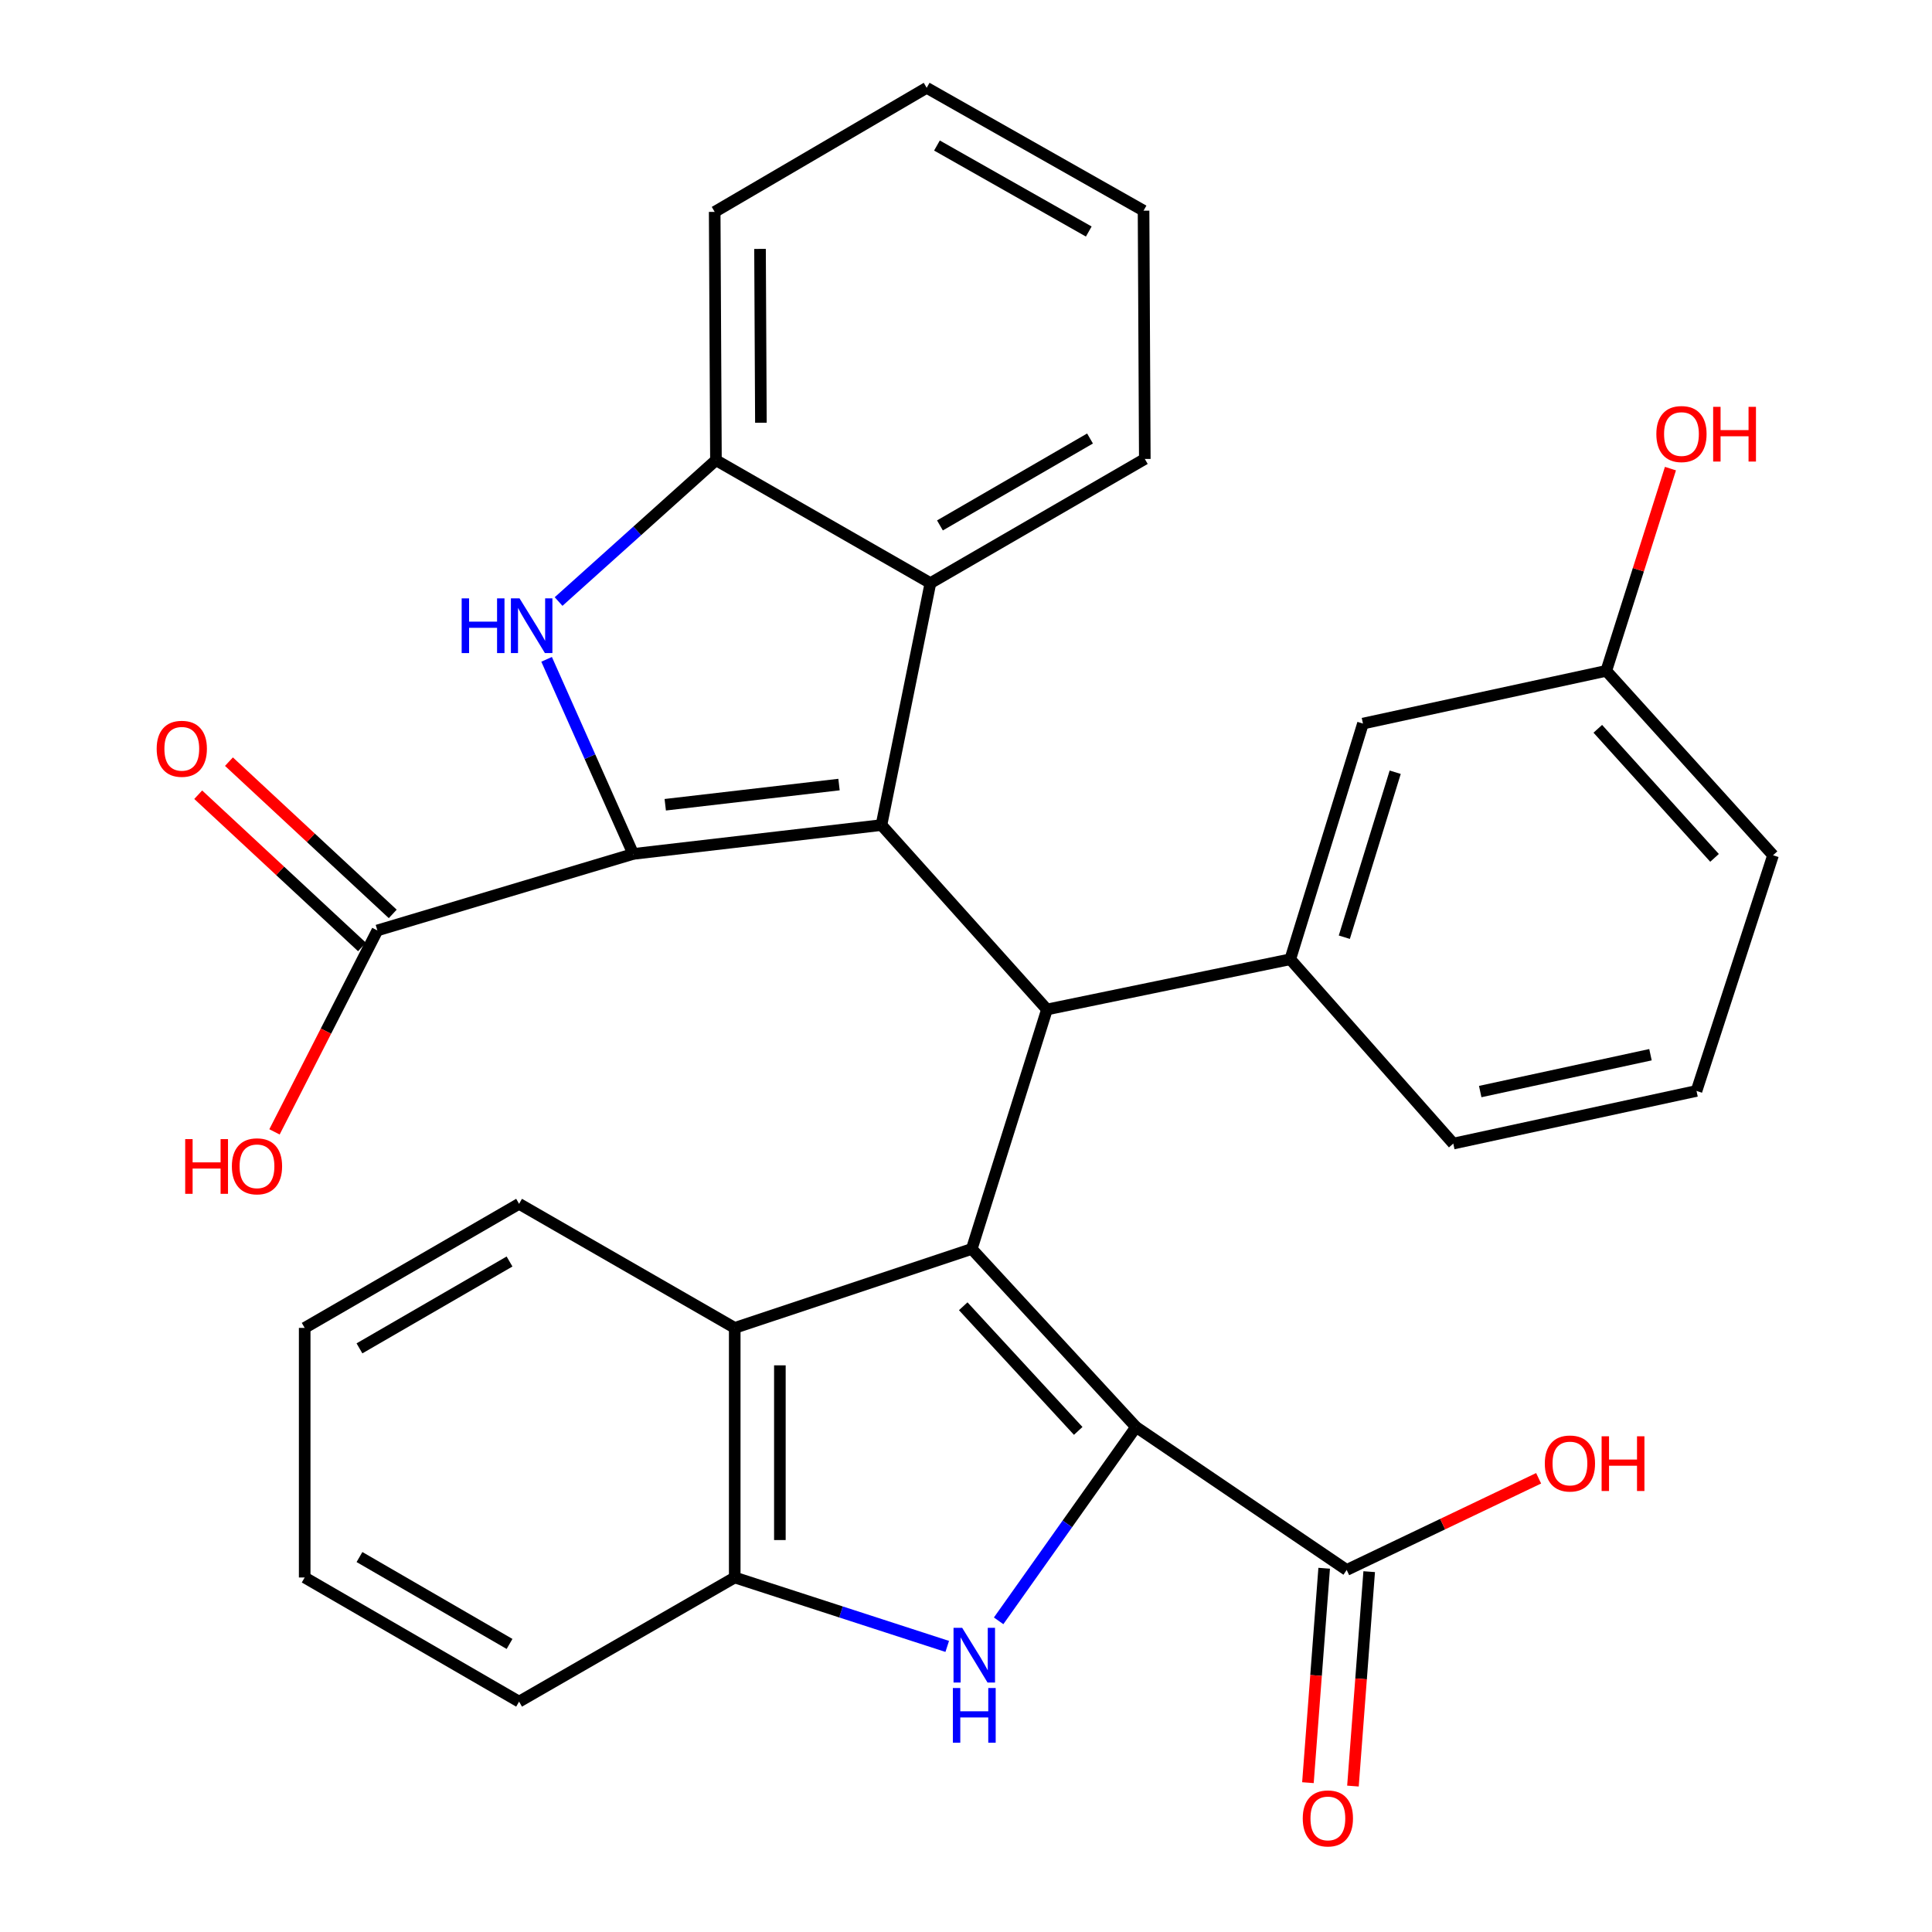 <?xml version='1.0' encoding='iso-8859-1'?>
<svg version='1.1' baseProfile='full'
              xmlns='http://www.w3.org/2000/svg'
                      xmlns:rdkit='http://www.rdkit.org/xml'
                      xmlns:xlink='http://www.w3.org/1999/xlink'
                  xml:space='preserve'
width='1000px' height='1000px' viewBox='0 0 1000 1000'>
<!-- END OF HEADER -->
<rect style='opacity:1.0;fill:#FFFFFF;stroke:none' width='1000' height='1000' x='0' y='0'> </rect>
<path class='bond-2' d='M 327.757,441.988 L 456.239,427.059' style='fill:none;fill-rule:evenodd;stroke:#000000;stroke-width:6px;stroke-linecap:butt;stroke-linejoin:miter;stroke-opacity:1' />
<path class='bond-2' d='M 344.332,416.537 L 434.27,406.087' style='fill:none;fill-rule:evenodd;stroke:#000000;stroke-width:6px;stroke-linecap:butt;stroke-linejoin:miter;stroke-opacity:1' />
<path class='bond-4' d='M 327.757,441.988 L 305.339,391.629' style='fill:none;fill-rule:evenodd;stroke:#000000;stroke-width:6px;stroke-linecap:butt;stroke-linejoin:miter;stroke-opacity:1' />
<path class='bond-4' d='M 305.339,391.629 L 282.922,341.27' style='fill:none;fill-rule:evenodd;stroke:#0000FF;stroke-width:6px;stroke-linecap:butt;stroke-linejoin:miter;stroke-opacity:1' />
<path class='bond-11' d='M 327.757,441.988 L 195.328,481.596' style='fill:none;fill-rule:evenodd;stroke:#000000;stroke-width:6px;stroke-linecap:butt;stroke-linejoin:miter;stroke-opacity:1' />
<path class='bond-0' d='M 588.006,738.612 L 502.987,646.453' style='fill:none;fill-rule:evenodd;stroke:#000000;stroke-width:6px;stroke-linecap:butt;stroke-linejoin:miter;stroke-opacity:1' />
<path class='bond-0' d='M 558.078,740.633 L 498.564,676.122' style='fill:none;fill-rule:evenodd;stroke:#000000;stroke-width:6px;stroke-linecap:butt;stroke-linejoin:miter;stroke-opacity:1' />
<path class='bond-5' d='M 588.006,738.612 L 552.447,788.777' style='fill:none;fill-rule:evenodd;stroke:#000000;stroke-width:6px;stroke-linecap:butt;stroke-linejoin:miter;stroke-opacity:1' />
<path class='bond-5' d='M 552.447,788.777 L 516.888,838.942' style='fill:none;fill-rule:evenodd;stroke:#0000FF;stroke-width:6px;stroke-linecap:butt;stroke-linejoin:miter;stroke-opacity:1' />
<path class='bond-12' d='M 588.006,738.612 L 697.041,812.609' style='fill:none;fill-rule:evenodd;stroke:#000000;stroke-width:6px;stroke-linecap:butt;stroke-linejoin:miter;stroke-opacity:1' />
<path class='bond-1' d='M 502.987,646.453 L 541.907,522.502' style='fill:none;fill-rule:evenodd;stroke:#000000;stroke-width:6px;stroke-linecap:butt;stroke-linejoin:miter;stroke-opacity:1' />
<path class='bond-7' d='M 502.987,646.453 L 380.295,687.32' style='fill:none;fill-rule:evenodd;stroke:#000000;stroke-width:6px;stroke-linecap:butt;stroke-linejoin:miter;stroke-opacity:1' />
<path class='bond-3' d='M 456.239,427.059 L 541.907,522.502' style='fill:none;fill-rule:evenodd;stroke:#000000;stroke-width:6px;stroke-linecap:butt;stroke-linejoin:miter;stroke-opacity:1' />
<path class='bond-6' d='M 456.239,427.059 L 481.58,301.822' style='fill:none;fill-rule:evenodd;stroke:#000000;stroke-width:6px;stroke-linecap:butt;stroke-linejoin:miter;stroke-opacity:1' />
<path class='bond-8' d='M 541.907,522.502 L 667.844,496.512' style='fill:none;fill-rule:evenodd;stroke:#000000;stroke-width:6px;stroke-linecap:butt;stroke-linejoin:miter;stroke-opacity:1' />
<path class='bond-9' d='M 289.125,311.352 L 329.848,274.775' style='fill:none;fill-rule:evenodd;stroke:#0000FF;stroke-width:6px;stroke-linecap:butt;stroke-linejoin:miter;stroke-opacity:1' />
<path class='bond-9' d='M 329.848,274.775 L 370.571,238.197' style='fill:none;fill-rule:evenodd;stroke:#000000;stroke-width:6px;stroke-linecap:butt;stroke-linejoin:miter;stroke-opacity:1' />
<path class='bond-33' d='M 490.286,852.181 L 435.29,834.342' style='fill:none;fill-rule:evenodd;stroke:#0000FF;stroke-width:6px;stroke-linecap:butt;stroke-linejoin:miter;stroke-opacity:1' />
<path class='bond-33' d='M 435.29,834.342 L 380.295,816.504' style='fill:none;fill-rule:evenodd;stroke:#000000;stroke-width:6px;stroke-linecap:butt;stroke-linejoin:miter;stroke-opacity:1' />
<path class='bond-22' d='M 481.58,301.822 L 592.549,237.548' style='fill:none;fill-rule:evenodd;stroke:#000000;stroke-width:6px;stroke-linecap:butt;stroke-linejoin:miter;stroke-opacity:1' />
<path class='bond-22' d='M 486.513,271.96 L 564.192,226.969' style='fill:none;fill-rule:evenodd;stroke:#000000;stroke-width:6px;stroke-linecap:butt;stroke-linejoin:miter;stroke-opacity:1' />
<path class='bond-31' d='M 481.58,301.822 L 370.571,238.197' style='fill:none;fill-rule:evenodd;stroke:#000000;stroke-width:6px;stroke-linecap:butt;stroke-linejoin:miter;stroke-opacity:1' />
<path class='bond-10' d='M 380.295,687.32 L 380.295,816.504' style='fill:none;fill-rule:evenodd;stroke:#000000;stroke-width:6px;stroke-linecap:butt;stroke-linejoin:miter;stroke-opacity:1' />
<path class='bond-10' d='M 403.662,706.698 L 403.662,797.126' style='fill:none;fill-rule:evenodd;stroke:#000000;stroke-width:6px;stroke-linecap:butt;stroke-linejoin:miter;stroke-opacity:1' />
<path class='bond-21' d='M 380.295,687.32 L 268.676,623.099' style='fill:none;fill-rule:evenodd;stroke:#000000;stroke-width:6px;stroke-linecap:butt;stroke-linejoin:miter;stroke-opacity:1' />
<path class='bond-13' d='M 667.844,496.512 L 705.466,374.521' style='fill:none;fill-rule:evenodd;stroke:#000000;stroke-width:6px;stroke-linecap:butt;stroke-linejoin:miter;stroke-opacity:1' />
<path class='bond-13' d='M 695.817,485.1 L 722.153,399.706' style='fill:none;fill-rule:evenodd;stroke:#000000;stroke-width:6px;stroke-linecap:butt;stroke-linejoin:miter;stroke-opacity:1' />
<path class='bond-19' d='M 667.844,496.512 L 752.214,591.916' style='fill:none;fill-rule:evenodd;stroke:#000000;stroke-width:6px;stroke-linecap:butt;stroke-linejoin:miter;stroke-opacity:1' />
<path class='bond-24' d='M 370.571,238.197 L 369.922,109.676' style='fill:none;fill-rule:evenodd;stroke:#000000;stroke-width:6px;stroke-linecap:butt;stroke-linejoin:miter;stroke-opacity:1' />
<path class='bond-24' d='M 393.841,218.801 L 393.387,128.836' style='fill:none;fill-rule:evenodd;stroke:#000000;stroke-width:6px;stroke-linecap:butt;stroke-linejoin:miter;stroke-opacity:1' />
<path class='bond-23' d='M 380.295,816.504 L 268.676,880.764' style='fill:none;fill-rule:evenodd;stroke:#000000;stroke-width:6px;stroke-linecap:butt;stroke-linejoin:miter;stroke-opacity:1' />
<path class='bond-15' d='M 203.283,473.038 L 160.894,433.634' style='fill:none;fill-rule:evenodd;stroke:#000000;stroke-width:6px;stroke-linecap:butt;stroke-linejoin:miter;stroke-opacity:1' />
<path class='bond-15' d='M 160.894,433.634 L 118.505,394.229' style='fill:none;fill-rule:evenodd;stroke:#FF0000;stroke-width:6px;stroke-linecap:butt;stroke-linejoin:miter;stroke-opacity:1' />
<path class='bond-15' d='M 187.373,490.153 L 144.984,450.748' style='fill:none;fill-rule:evenodd;stroke:#000000;stroke-width:6px;stroke-linecap:butt;stroke-linejoin:miter;stroke-opacity:1' />
<path class='bond-15' d='M 144.984,450.748 L 102.595,411.344' style='fill:none;fill-rule:evenodd;stroke:#FF0000;stroke-width:6px;stroke-linecap:butt;stroke-linejoin:miter;stroke-opacity:1' />
<path class='bond-17' d='M 195.328,481.596 L 168.703,533.725' style='fill:none;fill-rule:evenodd;stroke:#000000;stroke-width:6px;stroke-linecap:butt;stroke-linejoin:miter;stroke-opacity:1' />
<path class='bond-17' d='M 168.703,533.725 L 142.078,585.855' style='fill:none;fill-rule:evenodd;stroke:#FF0000;stroke-width:6px;stroke-linecap:butt;stroke-linejoin:miter;stroke-opacity:1' />
<path class='bond-14' d='M 685.39,811.726 L 681.187,867.216' style='fill:none;fill-rule:evenodd;stroke:#000000;stroke-width:6px;stroke-linecap:butt;stroke-linejoin:miter;stroke-opacity:1' />
<path class='bond-14' d='M 681.187,867.216 L 676.983,922.705' style='fill:none;fill-rule:evenodd;stroke:#FF0000;stroke-width:6px;stroke-linecap:butt;stroke-linejoin:miter;stroke-opacity:1' />
<path class='bond-14' d='M 708.691,813.492 L 704.487,868.981' style='fill:none;fill-rule:evenodd;stroke:#000000;stroke-width:6px;stroke-linecap:butt;stroke-linejoin:miter;stroke-opacity:1' />
<path class='bond-14' d='M 704.487,868.981 L 700.284,924.471' style='fill:none;fill-rule:evenodd;stroke:#FF0000;stroke-width:6px;stroke-linecap:butt;stroke-linejoin:miter;stroke-opacity:1' />
<path class='bond-16' d='M 697.041,812.609 L 746.716,788.885' style='fill:none;fill-rule:evenodd;stroke:#000000;stroke-width:6px;stroke-linecap:butt;stroke-linejoin:miter;stroke-opacity:1' />
<path class='bond-16' d='M 746.716,788.885 L 796.392,765.16' style='fill:none;fill-rule:evenodd;stroke:#FF0000;stroke-width:6px;stroke-linecap:butt;stroke-linejoin:miter;stroke-opacity:1' />
<path class='bond-18' d='M 705.466,374.521 L 831.404,347.233' style='fill:none;fill-rule:evenodd;stroke:#000000;stroke-width:6px;stroke-linecap:butt;stroke-linejoin:miter;stroke-opacity:1' />
<path class='bond-20' d='M 831.404,347.233 L 848.012,294.894' style='fill:none;fill-rule:evenodd;stroke:#000000;stroke-width:6px;stroke-linecap:butt;stroke-linejoin:miter;stroke-opacity:1' />
<path class='bond-20' d='M 848.012,294.894 L 864.619,242.556' style='fill:none;fill-rule:evenodd;stroke:#FF0000;stroke-width:6px;stroke-linecap:butt;stroke-linejoin:miter;stroke-opacity:1' />
<path class='bond-34' d='M 831.404,347.233 L 917.721,442.676' style='fill:none;fill-rule:evenodd;stroke:#000000;stroke-width:6px;stroke-linecap:butt;stroke-linejoin:miter;stroke-opacity:1' />
<path class='bond-34' d='M 827.02,377.223 L 887.442,444.033' style='fill:none;fill-rule:evenodd;stroke:#000000;stroke-width:6px;stroke-linecap:butt;stroke-linejoin:miter;stroke-opacity:1' />
<path class='bond-25' d='M 752.214,591.916 L 878.113,564.667' style='fill:none;fill-rule:evenodd;stroke:#000000;stroke-width:6px;stroke-linecap:butt;stroke-linejoin:miter;stroke-opacity:1' />
<path class='bond-25' d='M 766.156,564.99 L 854.285,545.916' style='fill:none;fill-rule:evenodd;stroke:#000000;stroke-width:6px;stroke-linecap:butt;stroke-linejoin:miter;stroke-opacity:1' />
<path class='bond-28' d='M 268.676,623.099 L 157.706,687.32' style='fill:none;fill-rule:evenodd;stroke:#000000;stroke-width:6px;stroke-linecap:butt;stroke-linejoin:miter;stroke-opacity:1' />
<path class='bond-28' d='M 263.735,652.957 L 186.056,697.912' style='fill:none;fill-rule:evenodd;stroke:#000000;stroke-width:6px;stroke-linecap:butt;stroke-linejoin:miter;stroke-opacity:1' />
<path class='bond-27' d='M 592.549,237.548 L 591.9,109.04' style='fill:none;fill-rule:evenodd;stroke:#000000;stroke-width:6px;stroke-linecap:butt;stroke-linejoin:miter;stroke-opacity:1' />
<path class='bond-35' d='M 268.676,880.764 L 157.706,816.504' style='fill:none;fill-rule:evenodd;stroke:#000000;stroke-width:6px;stroke-linecap:butt;stroke-linejoin:miter;stroke-opacity:1' />
<path class='bond-35' d='M 263.741,850.903 L 186.062,805.921' style='fill:none;fill-rule:evenodd;stroke:#000000;stroke-width:6px;stroke-linecap:butt;stroke-linejoin:miter;stroke-opacity:1' />
<path class='bond-29' d='M 369.922,109.676 L 479.645,45.455' style='fill:none;fill-rule:evenodd;stroke:#000000;stroke-width:6px;stroke-linecap:butt;stroke-linejoin:miter;stroke-opacity:1' />
<path class='bond-26' d='M 878.113,564.667 L 917.721,442.676' style='fill:none;fill-rule:evenodd;stroke:#000000;stroke-width:6px;stroke-linecap:butt;stroke-linejoin:miter;stroke-opacity:1' />
<path class='bond-32' d='M 591.9,109.04 L 479.645,45.455' style='fill:none;fill-rule:evenodd;stroke:#000000;stroke-width:6px;stroke-linecap:butt;stroke-linejoin:miter;stroke-opacity:1' />
<path class='bond-32' d='M 563.545,119.834 L 484.967,75.325' style='fill:none;fill-rule:evenodd;stroke:#000000;stroke-width:6px;stroke-linecap:butt;stroke-linejoin:miter;stroke-opacity:1' />
<path class='bond-30' d='M 157.706,687.32 L 157.706,816.504' style='fill:none;fill-rule:evenodd;stroke:#000000;stroke-width:6px;stroke-linecap:butt;stroke-linejoin:miter;stroke-opacity:1' />
<path  class='atom-5' d='M 238.96 309.718
L 242.8 309.718
L 242.8 321.758
L 257.28 321.758
L 257.28 309.718
L 261.12 309.718
L 261.12 338.038
L 257.28 338.038
L 257.28 324.958
L 242.8 324.958
L 242.8 338.038
L 238.96 338.038
L 238.96 309.718
' fill='#0000FF'/>
<path  class='atom-5' d='M 268.92 309.718
L 278.2 324.718
Q 279.12 326.198, 280.6 328.878
Q 282.08 331.558, 282.16 331.718
L 282.16 309.718
L 285.92 309.718
L 285.92 338.038
L 282.04 338.038
L 272.08 321.638
Q 270.92 319.718, 269.68 317.518
Q 268.48 315.318, 268.12 314.638
L 268.12 338.038
L 264.44 338.038
L 264.44 309.718
L 268.92 309.718
' fill='#0000FF'/>
<path  class='atom-6' d='M 498.025 842.562
L 507.305 857.562
Q 508.225 859.042, 509.705 861.722
Q 511.185 864.402, 511.265 864.562
L 511.265 842.562
L 515.025 842.562
L 515.025 870.882
L 511.145 870.882
L 501.185 854.482
Q 500.025 852.562, 498.785 850.362
Q 497.585 848.162, 497.225 847.482
L 497.225 870.882
L 493.545 870.882
L 493.545 842.562
L 498.025 842.562
' fill='#0000FF'/>
<path  class='atom-6' d='M 493.205 873.714
L 497.045 873.714
L 497.045 885.754
L 511.525 885.754
L 511.525 873.714
L 515.365 873.714
L 515.365 902.034
L 511.525 902.034
L 511.525 888.954
L 497.045 888.954
L 497.045 902.034
L 493.205 902.034
L 493.205 873.714
' fill='#0000FF'/>
<path  class='atom-15' d='M 674.304 941.21
Q 674.304 934.41, 677.664 930.61
Q 681.024 926.81, 687.304 926.81
Q 693.584 926.81, 696.944 930.61
Q 700.304 934.41, 700.304 941.21
Q 700.304 948.09, 696.904 952.01
Q 693.504 955.89, 687.304 955.89
Q 681.064 955.89, 677.664 952.01
Q 674.304 948.13, 674.304 941.21
M 687.304 952.69
Q 691.624 952.69, 693.944 949.81
Q 696.304 946.89, 696.304 941.21
Q 696.304 935.65, 693.944 932.85
Q 691.624 930.01, 687.304 930.01
Q 682.984 930.01, 680.624 932.81
Q 678.304 935.61, 678.304 941.21
Q 678.304 946.93, 680.624 949.81
Q 682.984 952.69, 687.304 952.69
' fill='#FF0000'/>
<path  class='atom-16' d='M 81.095 387.57
Q 81.095 380.77, 84.455 376.97
Q 87.815 373.17, 94.095 373.17
Q 100.375 373.17, 103.735 376.97
Q 107.095 380.77, 107.095 387.57
Q 107.095 394.45, 103.695 398.37
Q 100.295 402.25, 94.095 402.25
Q 87.855 402.25, 84.455 398.37
Q 81.095 394.49, 81.095 387.57
M 94.095 399.05
Q 98.415 399.05, 100.735 396.17
Q 103.095 393.25, 103.095 387.57
Q 103.095 382.01, 100.735 379.21
Q 98.415 376.37, 94.095 376.37
Q 89.775 376.37, 87.415 379.17
Q 85.095 381.97, 85.095 387.57
Q 85.095 393.29, 87.415 396.17
Q 89.775 399.05, 94.095 399.05
' fill='#FF0000'/>
<path  class='atom-17' d='M 799.593 757.503
Q 799.593 750.703, 802.953 746.903
Q 806.313 743.103, 812.593 743.103
Q 818.873 743.103, 822.233 746.903
Q 825.593 750.703, 825.593 757.503
Q 825.593 764.383, 822.193 768.303
Q 818.793 772.183, 812.593 772.183
Q 806.353 772.183, 802.953 768.303
Q 799.593 764.423, 799.593 757.503
M 812.593 768.983
Q 816.913 768.983, 819.233 766.103
Q 821.593 763.183, 821.593 757.503
Q 821.593 751.943, 819.233 749.143
Q 816.913 746.303, 812.593 746.303
Q 808.273 746.303, 805.913 749.103
Q 803.593 751.903, 803.593 757.503
Q 803.593 763.223, 805.913 766.103
Q 808.273 768.983, 812.593 768.983
' fill='#FF0000'/>
<path  class='atom-17' d='M 828.993 743.423
L 832.833 743.423
L 832.833 755.463
L 847.313 755.463
L 847.313 743.423
L 851.153 743.423
L 851.153 771.743
L 847.313 771.743
L 847.313 758.663
L 832.833 758.663
L 832.833 771.743
L 828.993 771.743
L 828.993 743.423
' fill='#FF0000'/>
<path  class='atom-18' d='M 95.855 589.6
L 99.695 589.6
L 99.695 601.64
L 114.175 601.64
L 114.175 589.6
L 118.015 589.6
L 118.015 617.92
L 114.175 617.92
L 114.175 604.84
L 99.695 604.84
L 99.695 617.92
L 95.855 617.92
L 95.855 589.6
' fill='#FF0000'/>
<path  class='atom-18' d='M 120.015 603.68
Q 120.015 596.88, 123.375 593.08
Q 126.735 589.28, 133.015 589.28
Q 139.295 589.28, 142.655 593.08
Q 146.015 596.88, 146.015 603.68
Q 146.015 610.56, 142.615 614.48
Q 139.215 618.36, 133.015 618.36
Q 126.775 618.36, 123.375 614.48
Q 120.015 610.6, 120.015 603.68
M 133.015 615.16
Q 137.335 615.16, 139.655 612.28
Q 142.015 609.36, 142.015 603.68
Q 142.015 598.12, 139.655 595.32
Q 137.335 592.48, 133.015 592.48
Q 128.695 592.48, 126.335 595.28
Q 124.015 598.08, 124.015 603.68
Q 124.015 609.4, 126.335 612.28
Q 128.695 615.16, 133.015 615.16
' fill='#FF0000'/>
<path  class='atom-21' d='M 857.324 224.659
Q 857.324 217.859, 860.684 214.059
Q 864.044 210.259, 870.324 210.259
Q 876.604 210.259, 879.964 214.059
Q 883.324 217.859, 883.324 224.659
Q 883.324 231.539, 879.924 235.459
Q 876.524 239.339, 870.324 239.339
Q 864.084 239.339, 860.684 235.459
Q 857.324 231.579, 857.324 224.659
M 870.324 236.139
Q 874.644 236.139, 876.964 233.259
Q 879.324 230.339, 879.324 224.659
Q 879.324 219.099, 876.964 216.299
Q 874.644 213.459, 870.324 213.459
Q 866.004 213.459, 863.644 216.259
Q 861.324 219.059, 861.324 224.659
Q 861.324 230.379, 863.644 233.259
Q 866.004 236.139, 870.324 236.139
' fill='#FF0000'/>
<path  class='atom-21' d='M 886.724 210.579
L 890.564 210.579
L 890.564 222.619
L 905.044 222.619
L 905.044 210.579
L 908.884 210.579
L 908.884 238.899
L 905.044 238.899
L 905.044 225.819
L 890.564 225.819
L 890.564 238.899
L 886.724 238.899
L 886.724 210.579
' fill='#FF0000'/>
</svg>
